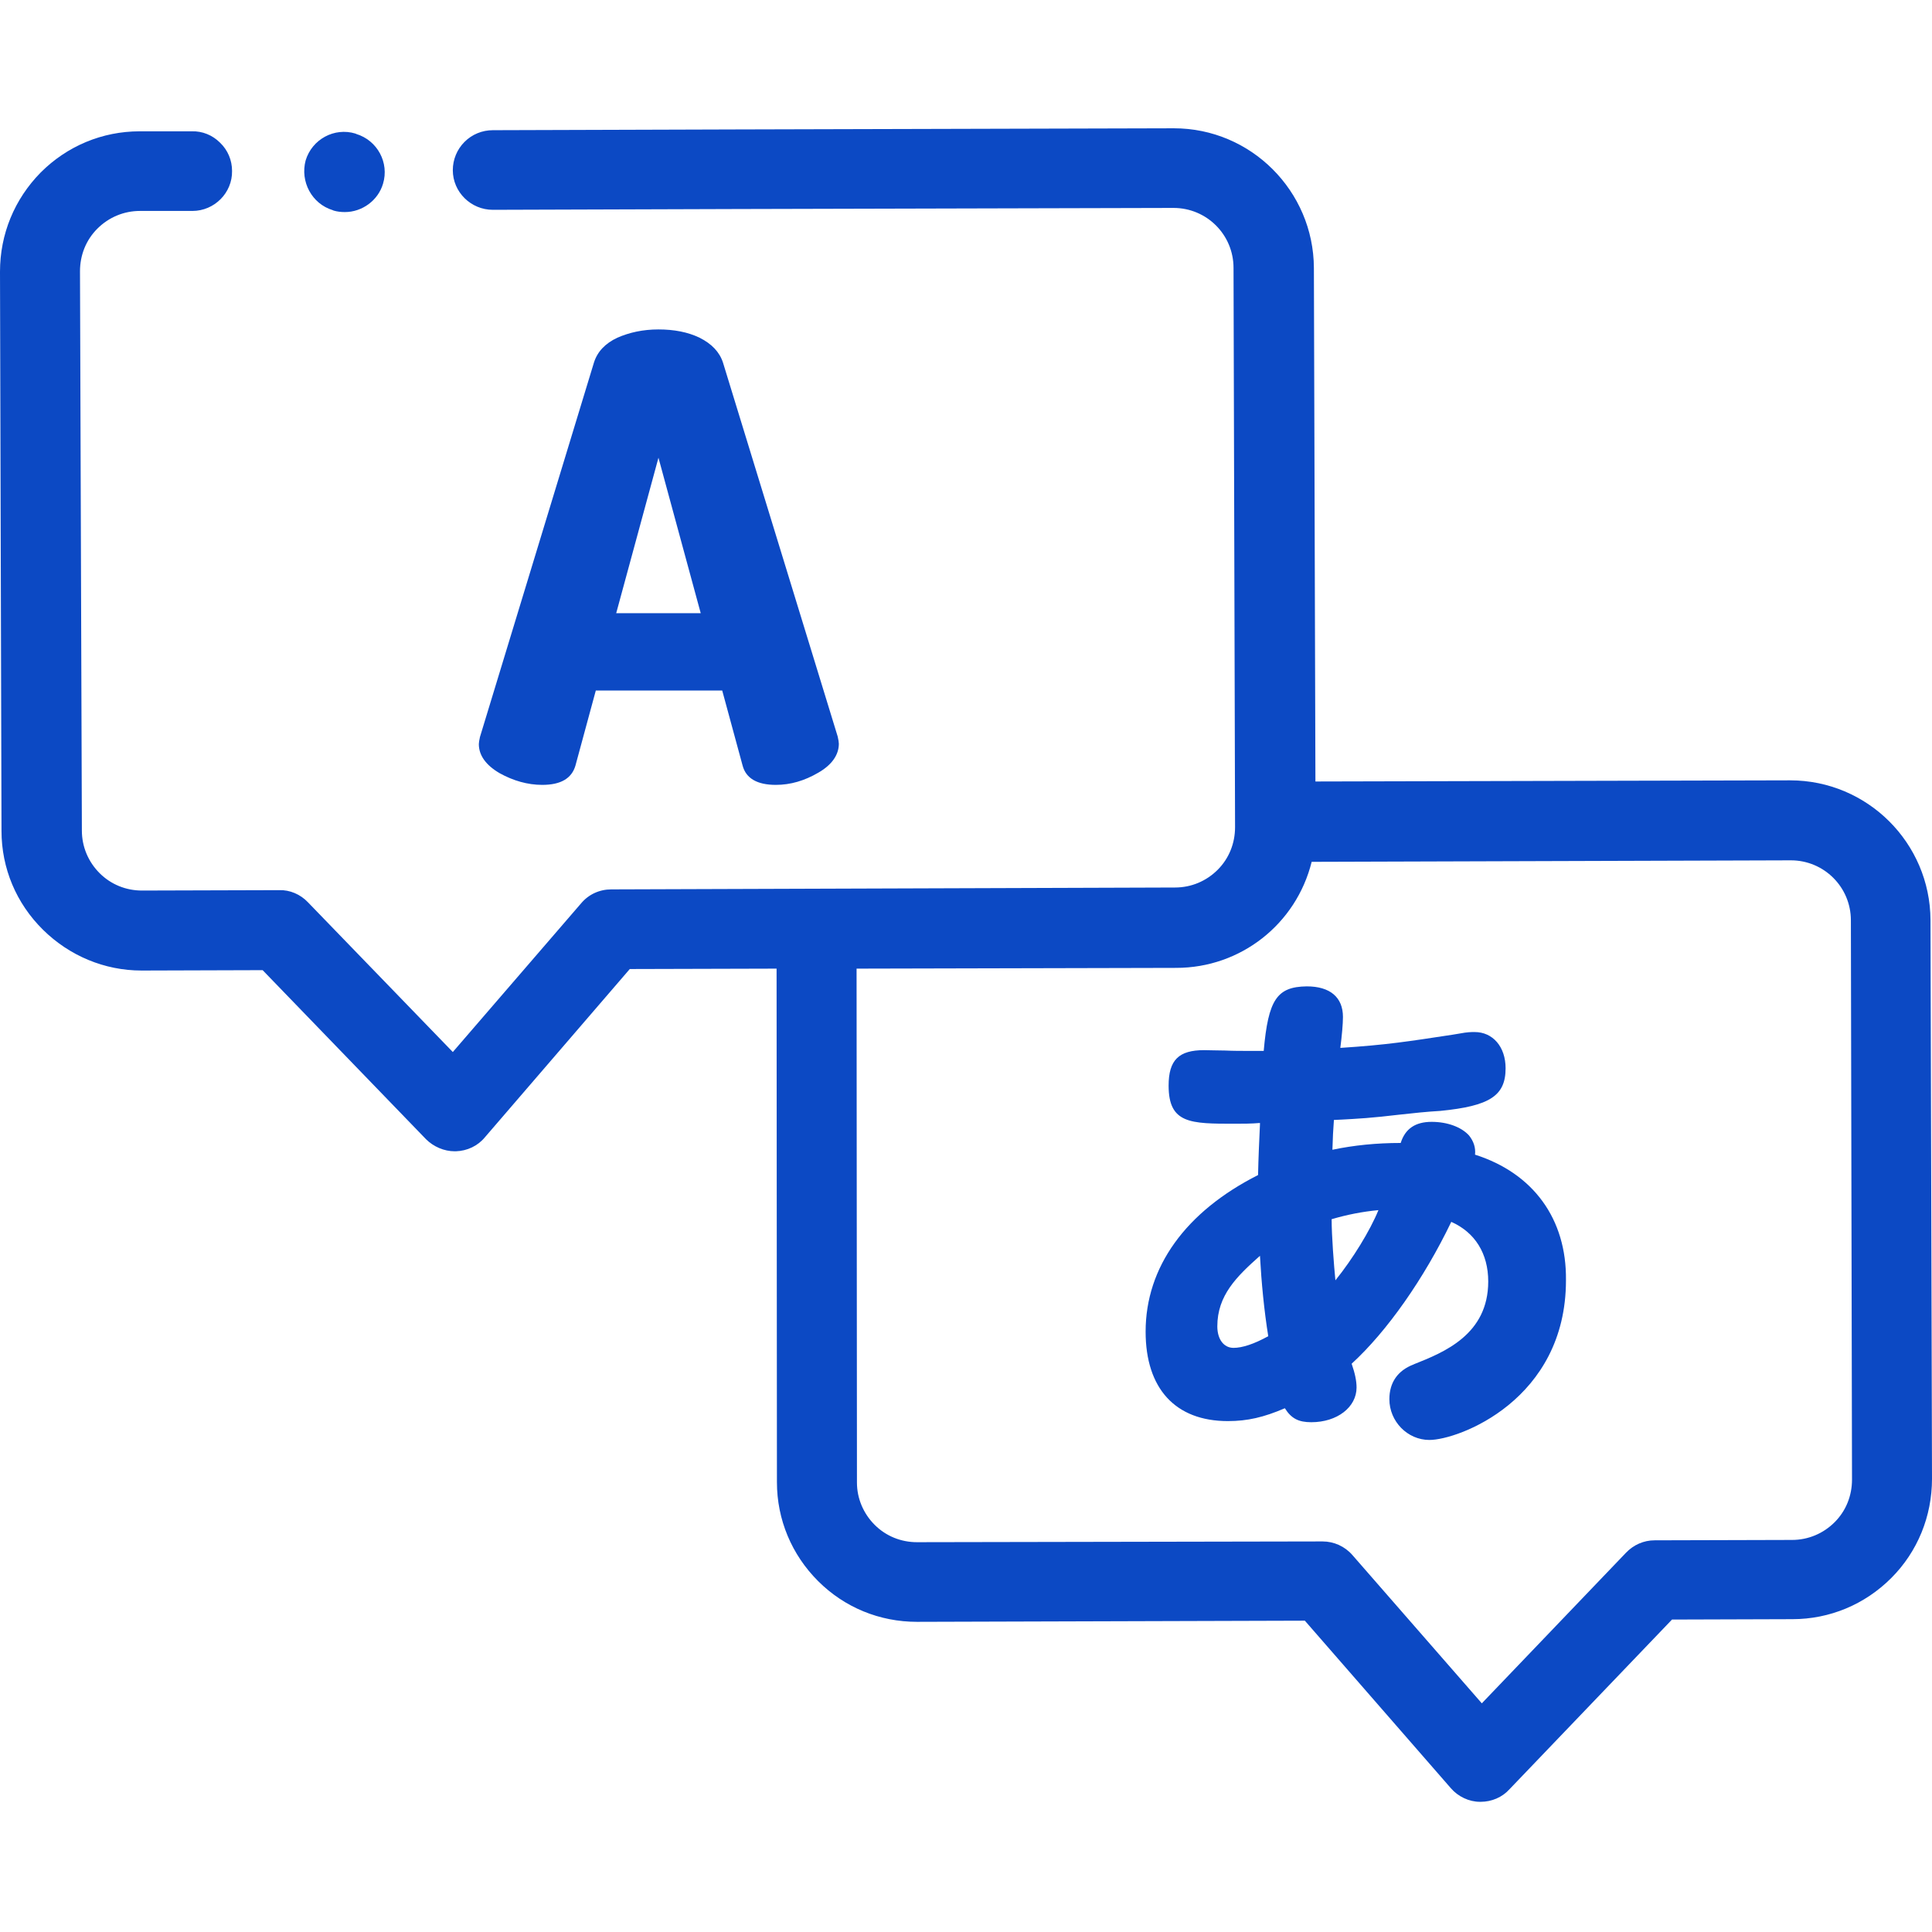 <svg width="72" height="72" viewBox="0 0 72 72" fill="none" xmlns="http://www.w3.org/2000/svg">
<path d="M71.944 34.285C71.93 31.415 69.595 29.081 66.712 29.081L49.022 29.124L48.965 9.984C48.952 7.116 46.617 4.781 43.749 4.781L27.408 4.824L18.366 4.852C17.972 4.852 17.592 5.006 17.311 5.288C17.03 5.569 16.875 5.949 16.875 6.342C16.875 7.158 17.55 7.819 18.366 7.819L27.408 7.79L43.734 7.749C44.972 7.749 45.97 8.747 45.97 9.984L46.027 30.825C46.027 31.43 45.801 31.992 45.38 32.414C44.958 32.836 44.395 33.075 43.79 33.075L22.781 33.145C22.345 33.145 21.938 33.328 21.656 33.665L16.875 39.206L11.475 33.624C11.194 33.328 10.8 33.16 10.406 33.173L5.288 33.188C4.697 33.188 4.134 32.962 3.712 32.54C3.29 32.118 3.051 31.556 3.051 30.952L2.981 10.111C2.981 9.506 3.206 8.944 3.628 8.522C4.05 8.1 4.613 7.861 5.217 7.861H7.172C7.988 7.861 8.663 7.186 8.648 6.37C8.648 5.977 8.494 5.597 8.199 5.316C7.917 5.034 7.538 4.88 7.144 4.894H5.203C3.811 4.894 2.503 5.442 1.519 6.426C0.534 7.425 0 8.733 0 10.125L0.056 30.965C0.056 32.358 0.605 33.665 1.603 34.65C2.587 35.62 3.895 36.169 5.273 36.169H5.301L9.788 36.155L15.876 42.455C16.158 42.736 16.552 42.905 16.945 42.905H16.988C17.41 42.891 17.803 42.708 18.07 42.384L23.47 36.113L28.941 36.098L28.954 55.238C28.954 56.63 29.503 57.938 30.488 58.922C31.472 59.906 32.78 60.441 34.172 60.441L48.628 60.398L54.07 66.642C54.337 66.952 54.745 67.148 55.153 67.148H55.181C55.589 67.148 55.983 66.98 56.25 66.684L62.311 60.356L66.797 60.342C68.189 60.342 69.497 59.794 70.481 58.809C71.466 57.825 72 56.503 72 55.111L71.944 34.285ZM69.019 55.139C69.019 55.743 68.794 56.306 68.372 56.728C67.95 57.15 67.387 57.389 66.783 57.389L61.664 57.403C61.257 57.403 60.876 57.572 60.595 57.867L55.223 63.478L50.4 57.952C50.118 57.628 49.711 57.445 49.289 57.445H49.275L34.172 57.473C33.581 57.473 33.019 57.249 32.597 56.827C32.175 56.405 31.936 55.842 31.936 55.251L31.922 36.098L43.833 36.07C46.238 36.07 48.305 34.439 48.882 32.118L66.741 32.062C67.978 32.062 68.977 33.061 68.977 34.298L69.019 55.139Z" fill="#0C49C4"/>
<path d="M12.403 7.833L12.431 7.847C12.572 7.889 12.712 7.903 12.853 7.903C13.5 7.903 14.091 7.467 14.274 6.848C14.512 6.061 14.062 5.231 13.275 4.992L13.247 4.978C12.46 4.739 11.63 5.189 11.391 5.977C11.18 6.764 11.616 7.594 12.403 7.833Z" fill="#0C49C4"/>
<path d="M20.208 29.25C20.897 29.25 21.305 29.011 21.445 28.532L22.204 25.734H26.915L27.675 28.532C27.802 29.011 28.223 29.25 28.913 29.25C29.461 29.25 29.981 29.095 30.488 28.8C31.008 28.505 31.261 28.125 31.261 27.717C31.261 27.661 31.247 27.577 31.219 27.45L26.944 13.514C26.817 13.12 26.522 12.811 26.072 12.586C25.636 12.375 25.116 12.277 24.539 12.277C23.962 12.277 23.456 12.389 23.006 12.586C22.556 12.797 22.261 13.106 22.134 13.514L17.887 27.464C17.859 27.59 17.845 27.675 17.845 27.731C17.845 28.153 18.113 28.519 18.619 28.814C19.125 29.095 19.66 29.25 20.208 29.25ZM22.964 22.852L24.539 17.058L26.114 22.852H22.964Z" fill="#0C49C4"/>
<path d="M54.97 43.031C54.999 42.764 54.914 42.525 54.745 42.314C54.464 42.005 53.944 41.808 53.353 41.808C52.749 41.808 52.368 42.061 52.2 42.595C51.3 42.595 50.456 42.68 49.655 42.848C49.669 42.399 49.683 42.089 49.711 41.738C49.809 41.738 49.908 41.723 50.02 41.723C50.259 41.71 50.54 41.695 50.906 41.667C51.258 41.639 51.68 41.597 52.144 41.541C52.65 41.484 53.184 41.428 53.676 41.4C55.519 41.218 56.109 40.837 56.109 39.811C56.109 39.009 55.632 38.461 54.956 38.461C54.83 38.461 54.689 38.461 54.394 38.517L54.141 38.559C52.467 38.813 51.694 38.939 49.95 39.052C50.007 38.602 50.048 38.166 50.048 37.899C50.048 37.167 49.57 36.759 48.699 36.759C47.587 36.774 47.264 37.252 47.095 39.164H46.477C46.266 39.164 45.956 39.164 45.661 39.15C45.366 39.15 45.07 39.136 44.874 39.136C43.931 39.136 43.551 39.502 43.551 40.458C43.551 41.878 44.367 41.878 46.012 41.878C46.308 41.878 46.632 41.878 46.955 41.85V41.906C46.926 42.539 46.898 43.13 46.884 43.791C44.184 45.155 42.694 47.222 42.694 49.627C42.694 51.75 43.805 52.96 45.759 52.96C46.491 52.96 47.095 52.819 47.883 52.481C48.122 52.861 48.389 53.002 48.867 53.002C49.837 53.002 50.555 52.439 50.555 51.708C50.555 51.469 50.499 51.188 50.372 50.822C51.694 49.613 53.072 47.644 54.085 45.535C54.97 45.928 55.462 46.716 55.462 47.757C55.462 49.739 53.803 50.4 52.706 50.836L52.678 50.85C52.087 51.075 51.778 51.525 51.778 52.144C51.778 52.973 52.453 53.663 53.269 53.663C54.352 53.663 58.359 52.172 58.359 47.714C58.387 45.422 57.136 43.72 54.97 43.031ZM51.37 45.098C51.061 45.858 50.414 46.913 49.767 47.714C49.711 47.152 49.626 46.055 49.626 45.436C50.203 45.267 50.766 45.155 51.37 45.098ZM46.955 46.8C47.011 47.813 47.109 48.825 47.264 49.796C46.73 50.091 46.294 50.231 45.97 50.231C45.605 50.231 45.366 49.908 45.366 49.43C45.366 48.277 46.083 47.574 46.955 46.8Z" fill="#0C49C4"/>
</svg>
